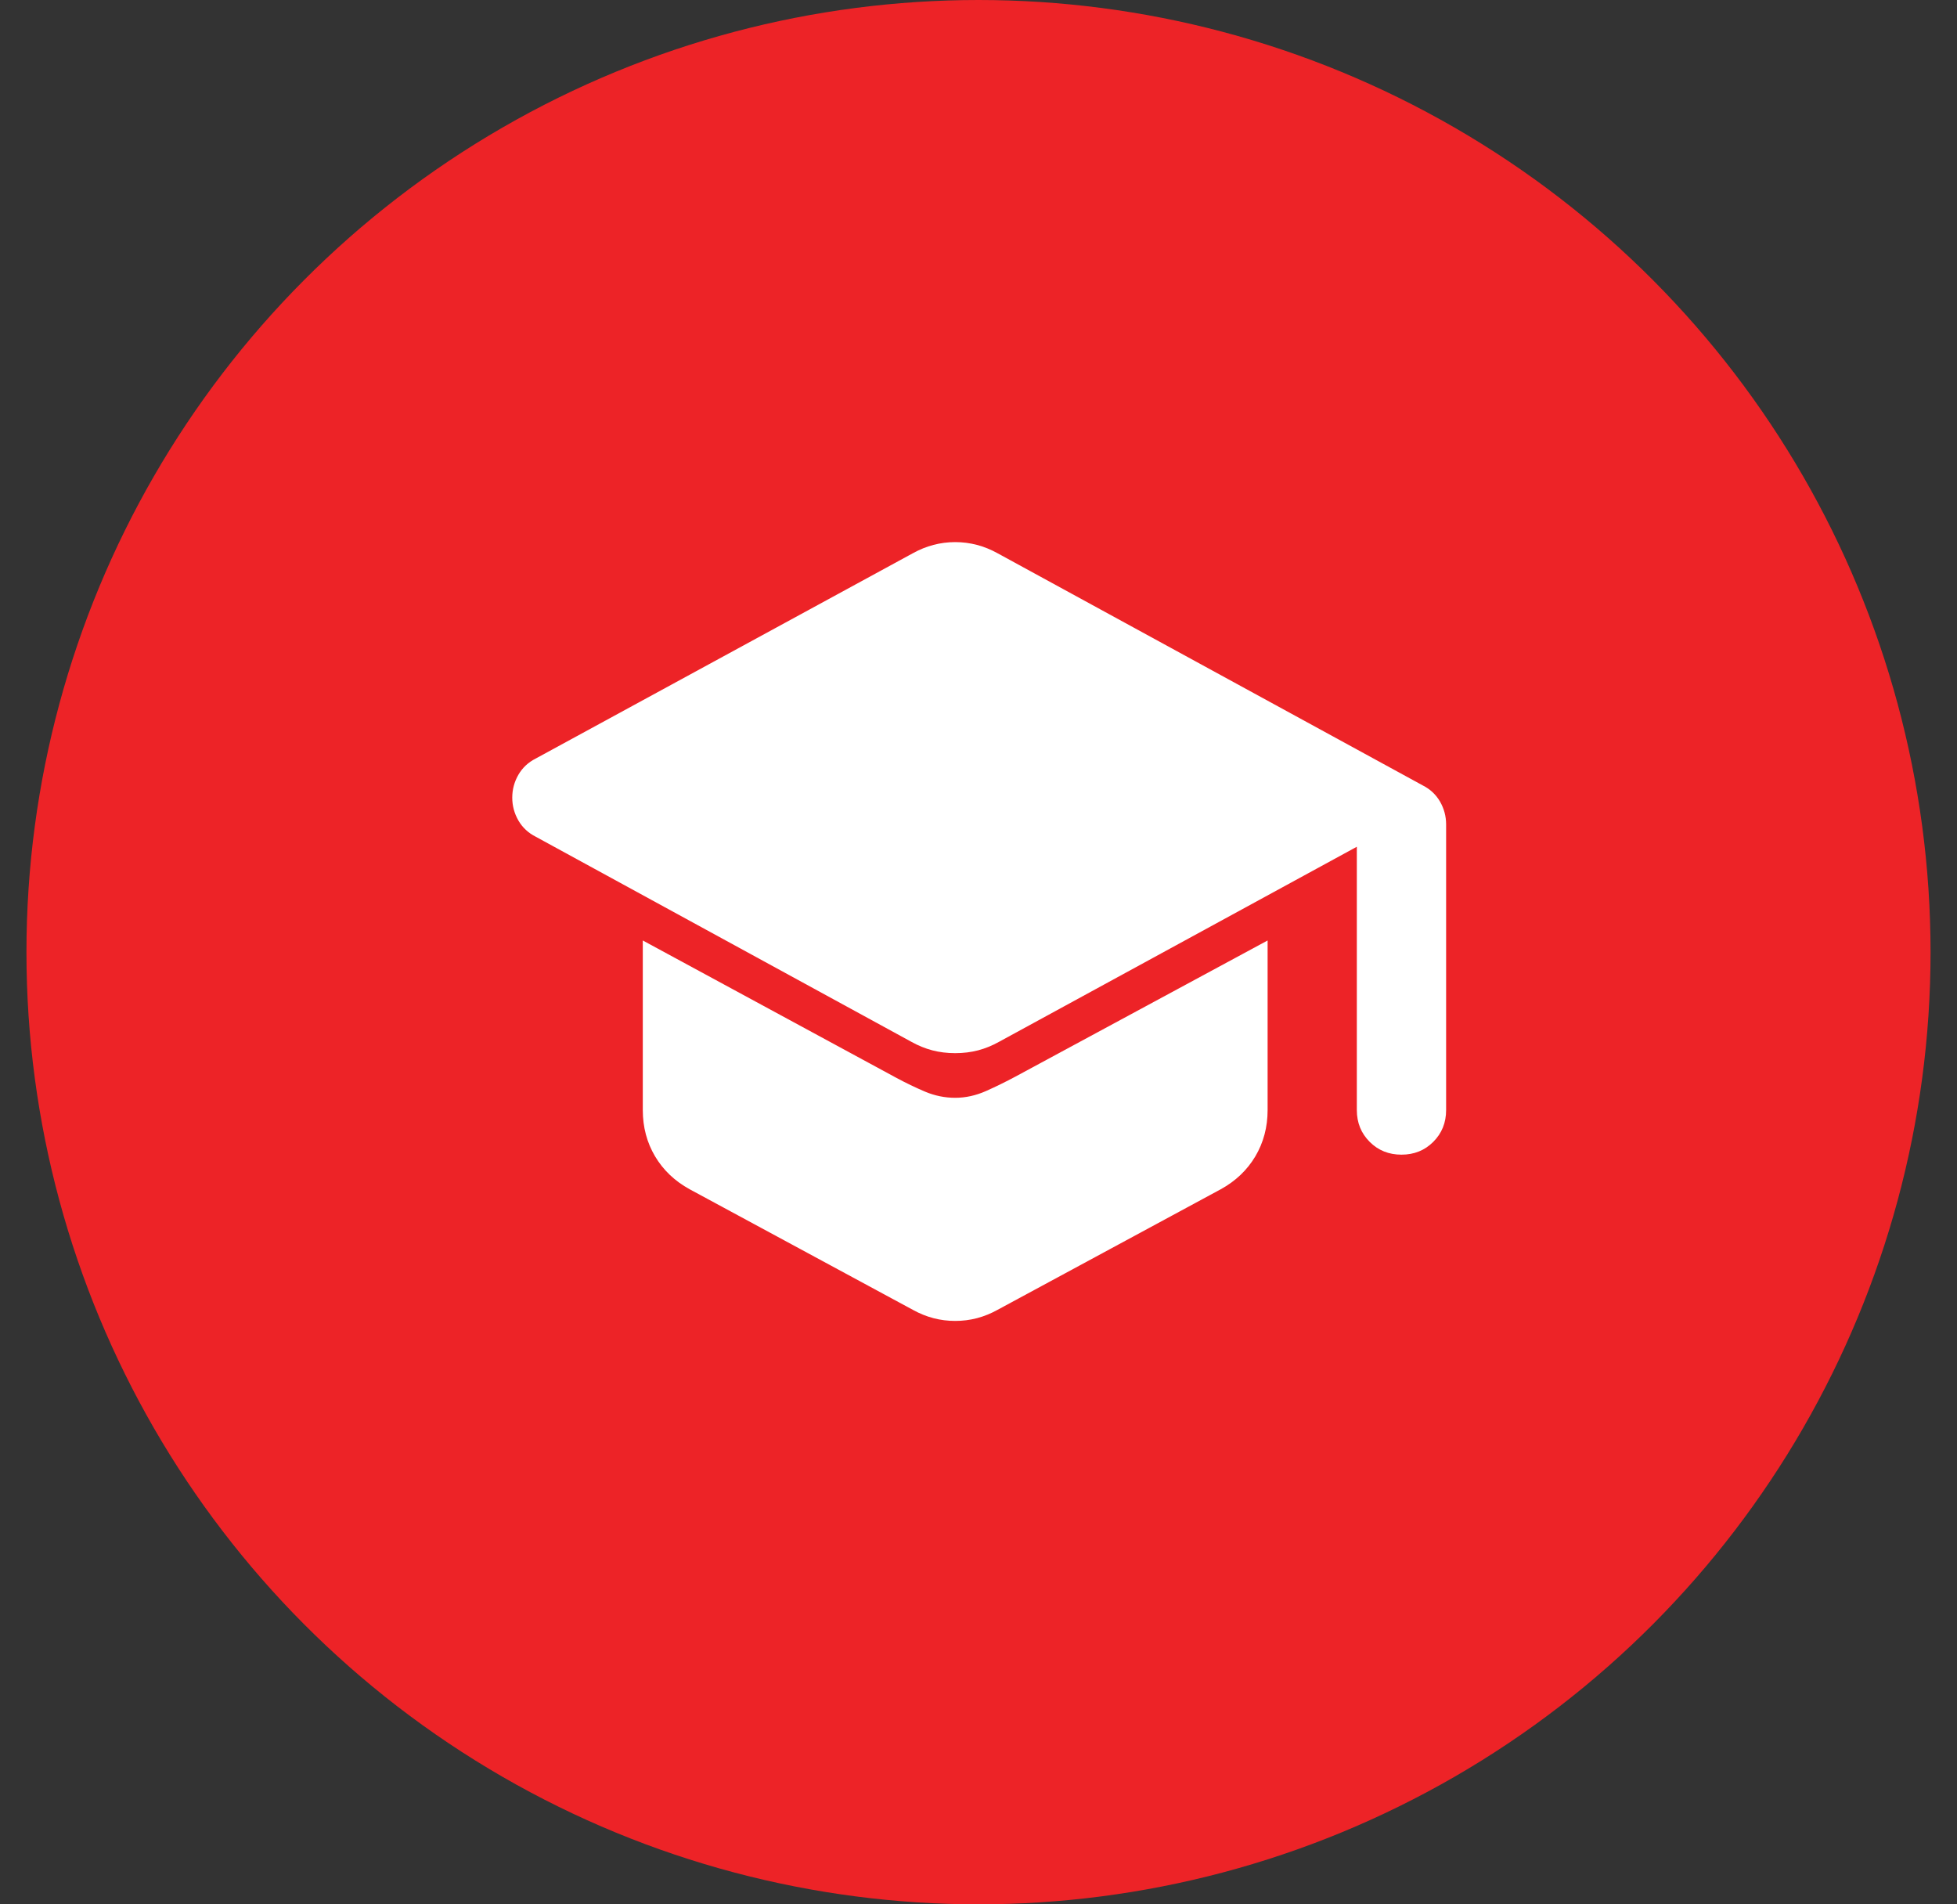 <svg width="37" height="36" viewBox="0 0 37 36" fill="none" xmlns="http://www.w3.org/2000/svg">
<rect x="0" y="0" width="37" height="36" fill="#333333" stroke="none"/>
<circle cx="18.5" cy="18" r="18" fill="#ED2327"/>
<mask id="mask0_5524_12782" style="mask-type:alpha" maskUnits="userSpaceOnUse" x="7" y="7" width="22" height="21">
<rect x="7.934" y="7.482" width="20.25" height="20.25" fill="#D9D9D9"/>
</mask>
<g mask="url(#mask0_5524_12782)">
<path d="M26.497 21.828C26.258 21.828 26.058 21.748 25.896 21.586C25.734 21.424 25.653 21.224 25.653 20.985V16.007L18.882 19.698C18.756 19.768 18.625 19.821 18.492 19.856C18.358 19.891 18.214 19.909 18.059 19.909C17.905 19.909 17.761 19.891 17.627 19.856C17.494 19.821 17.363 19.768 17.237 19.698L10.128 15.817C9.988 15.746 9.879 15.645 9.801 15.511C9.724 15.377 9.685 15.233 9.685 15.079C9.685 14.924 9.724 14.78 9.801 14.646C9.879 14.512 9.988 14.411 10.128 14.34L17.258 10.459C17.384 10.389 17.515 10.336 17.648 10.301C17.782 10.266 17.919 10.248 18.059 10.248C18.2 10.248 18.337 10.266 18.471 10.301C18.604 10.336 18.735 10.389 18.861 10.459L26.898 14.847C27.038 14.917 27.147 15.019 27.225 15.152C27.302 15.286 27.341 15.43 27.341 15.585V20.985C27.341 21.224 27.26 21.424 27.098 21.586C26.936 21.748 26.736 21.828 26.497 21.828ZM18.059 24.971C17.919 24.971 17.782 24.954 17.648 24.919C17.515 24.884 17.384 24.831 17.258 24.761L13.039 22.482C12.758 22.328 12.54 22.12 12.385 21.86C12.231 21.6 12.153 21.308 12.153 20.985V17.779L16.942 20.373C17.124 20.471 17.307 20.559 17.49 20.637C17.673 20.714 17.863 20.753 18.059 20.753C18.256 20.753 18.45 20.71 18.64 20.626C18.829 20.542 19.016 20.45 19.199 20.352L23.966 17.779V20.985C23.966 21.308 23.888 21.6 23.734 21.86C23.579 22.12 23.361 22.328 23.08 22.482L18.861 24.761C18.735 24.831 18.604 24.884 18.471 24.919C18.337 24.954 18.2 24.971 18.059 24.971Z" fill="white"/>
</g>
</svg>
